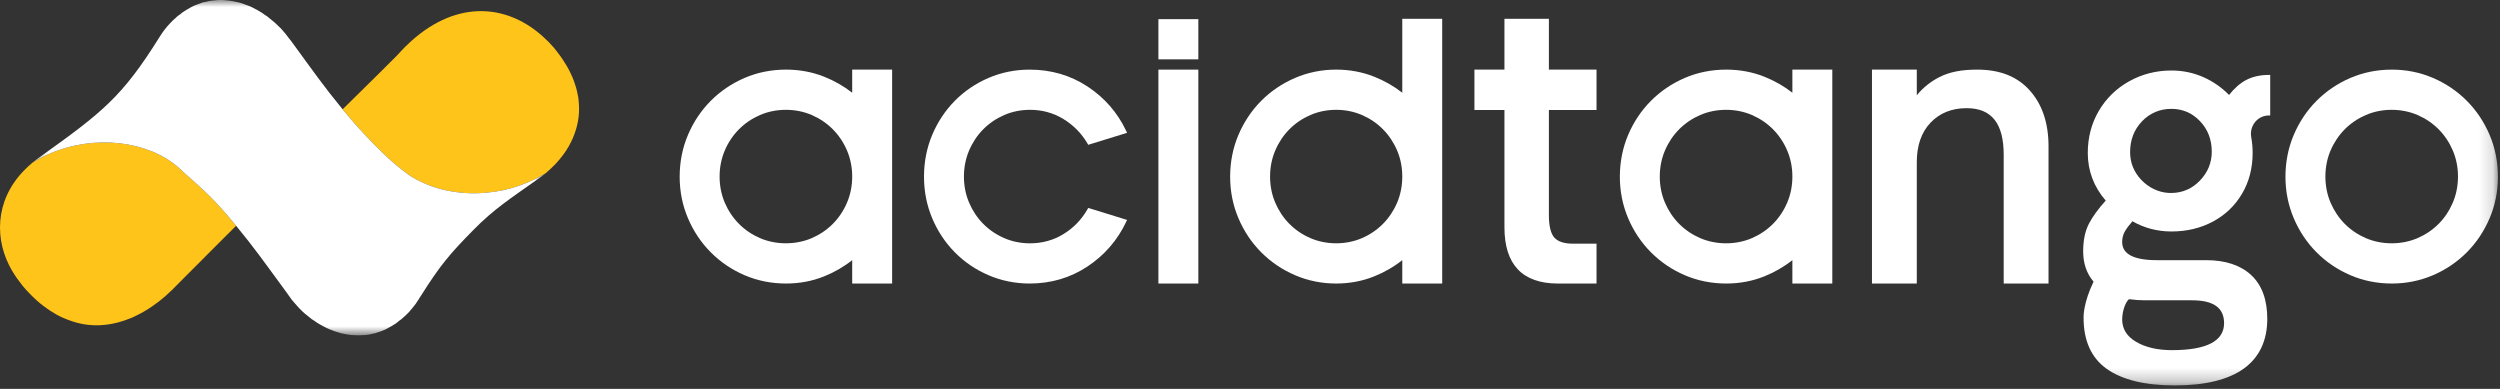<svg width="180" height="28" viewBox="0 0 180 28" fill="none" xmlns="http://www.w3.org/2000/svg">
<rect x="0" y="0" width="180" height="28" fill="#333333" stroke="none"/>
<path fill-rule="evenodd" clip-rule="evenodd" d="M13.239 12.42C13.213 12.395 13.199 12.383 13.174 12.358C12.989 12.177 12.776 11.992 12.544 11.805C12.356 11.664 12.166 11.532 11.953 11.403C9.364 9.855 5.428 9.789 2.332 11.715C2.121 11.893 1.922 12.079 1.727 12.279C-0.409 14.466 -0.407 17.347 0.879 19.508C1.096 19.871 1.342 20.221 1.611 20.555C1.791 20.777 1.988 20.987 2.187 21.191C2.488 21.502 2.81 21.791 3.156 22.052H3.164C3.447 22.272 3.747 22.462 4.044 22.634C4.193 22.721 4.353 22.798 4.505 22.866C4.962 23.068 5.452 23.237 5.945 23.33C7.019 23.531 8.19 23.406 9.367 22.924C9.49 22.88 9.609 22.828 9.722 22.766C9.953 22.66 10.181 22.538 10.41 22.407C10.413 22.403 10.415 22.4 10.419 22.397C10.755 22.203 11.098 21.968 11.427 21.716C11.761 21.459 12.087 21.172 12.393 20.868H12.399C12.478 20.787 12.516 20.747 12.593 20.667C14.601 18.642 15.686 17.577 17 16.255C16.956 16.203 16.912 16.148 16.867 16.094C15.532 14.483 14.883 13.867 13.239 12.42Z" fill="#FFC419"/>
<path fill-rule="evenodd" clip-rule="evenodd" d="M41.681 7.489C41.671 7.356 41.662 7.221 41.645 7.089C41.636 7.049 41.627 7.009 41.627 6.969C41.599 6.823 41.572 6.682 41.539 6.544C41.502 6.389 41.462 6.228 41.402 6.078C41.351 5.92 41.304 5.768 41.238 5.618C41.173 5.468 41.11 5.317 41.032 5.169C40.961 5.019 40.876 4.87 40.793 4.727C40.71 4.583 40.62 4.441 40.525 4.298C40.43 4.156 40.337 4.019 40.23 3.883C40.118 3.726 39.999 3.584 39.884 3.44C39.761 3.302 39.639 3.164 39.513 3.033C39.451 2.975 39.42 2.946 39.36 2.889C37.038 0.59 33.645 -0.138 30.287 2.396C30.034 2.586 29.79 2.794 29.554 3.006C29.552 3.016 29.545 3.016 29.537 3.023C29.536 3.031 29.528 3.033 29.52 3.04L29.511 3.049L29.503 3.057C29.488 3.067 29.479 3.082 29.462 3.099C29.276 3.262 29.1 3.438 28.932 3.62C28.842 3.713 28.755 3.81 28.673 3.9C28.669 3.909 28.669 3.909 28.663 3.909C28.63 3.945 28.612 3.964 28.58 3.999C26.791 5.798 25.831 6.712 24.668 7.87C24.713 7.926 24.758 7.982 24.806 8.039C24.806 8.041 24.811 8.042 24.811 8.044C25.314 8.651 25.719 9.116 26.117 9.538C26.599 10.064 27.085 10.566 27.578 11.034C28.133 11.569 28.745 12.096 29.446 12.606C29.505 12.643 29.569 12.686 29.626 12.72C29.803 12.827 29.992 12.932 30.182 13.029C30.469 13.176 30.768 13.301 31.082 13.411C31.29 13.484 31.509 13.554 31.727 13.613C31.944 13.67 32.174 13.719 32.405 13.761C32.748 13.822 33.105 13.87 33.465 13.894C33.931 13.929 34.422 13.924 34.916 13.884C34.968 13.88 35.029 13.876 35.09 13.865C35.441 13.834 35.803 13.781 36.162 13.709C36.951 13.546 37.77 13.269 38.559 12.878C38.681 12.818 38.793 12.745 38.911 12.68C38.988 12.637 39.067 12.598 39.142 12.555C39.161 12.546 39.178 12.534 39.184 12.531C39.219 12.508 39.231 12.5 39.255 12.486C39.27 12.477 39.285 12.47 39.3 12.46C39.533 12.265 39.762 12.047 39.976 11.827L39.984 11.819C40.19 11.6 40.39 11.367 40.567 11.123C41.117 10.372 41.476 9.535 41.622 8.682C41.691 8.289 41.708 7.884 41.681 7.489Z" fill="#FFC419"/>
<mask id="mask0_44_410" style="mask-type:alpha" maskUnits="userSpaceOnUse" x="2" y="0" width="38" height="25">
<path d="M2.331 0H39.3V24.143H2.331V0Z" fill="white"/>
</mask>
<g mask="url(#mask0_44_410)">
<path fill-rule="evenodd" clip-rule="evenodd" d="M39.184 12.531C39.177 12.535 39.161 12.545 39.142 12.555C39.067 12.598 38.988 12.637 38.911 12.68C38.793 12.745 38.681 12.818 38.559 12.878C37.77 13.268 36.951 13.546 36.162 13.709C35.803 13.781 35.441 13.834 35.09 13.865C35.029 13.876 34.968 13.88 34.916 13.884C34.422 13.924 33.931 13.928 33.465 13.895C33.105 13.87 32.748 13.821 32.405 13.761C32.174 13.719 31.944 13.67 31.727 13.613C31.509 13.554 31.29 13.484 31.082 13.411C30.768 13.301 30.469 13.176 30.182 13.028C29.992 12.932 29.803 12.827 29.626 12.72C29.569 12.686 29.505 12.643 29.446 12.606C28.745 12.096 28.133 11.569 27.578 11.033C27.085 10.565 26.599 10.063 26.117 9.538C25.718 9.116 25.314 8.651 24.811 8.044C24.811 8.042 24.806 8.04 24.806 8.039C24.758 7.982 24.712 7.926 24.668 7.87C23.323 6.234 22.635 5.248 20.897 2.864H20.891C20.875 2.847 20.867 2.839 20.854 2.822C20.651 2.537 20.431 2.269 20.192 2.013C20.186 2.021 20.186 2.013 20.186 2.013C19.943 1.766 19.694 1.539 19.421 1.329C19.363 1.284 19.301 1.228 19.241 1.181C19.181 1.135 19.122 1.098 19.055 1.062C18.934 0.969 18.818 0.89 18.704 0.828C18.652 0.799 18.595 0.762 18.541 0.732C18.488 0.704 18.432 0.666 18.378 0.647C18.243 0.571 18.112 0.501 17.977 0.446C17.835 0.388 17.694 0.342 17.554 0.292C17.452 0.255 17.363 0.224 17.266 0.195C17.192 0.176 17.116 0.156 17.049 0.145C16.954 0.127 16.866 0.108 16.765 0.088C16.721 0.068 16.681 0.068 16.635 0.068C16.534 0.049 16.43 0.029 16.331 0.029C16.032 -0.01 15.732 -0.01 15.438 0.029C15.33 0.029 15.241 0.048 15.136 0.068C15.095 0.059 15.057 0.068 15.013 0.088C14.923 0.106 14.833 0.125 14.751 0.145C14.678 0.154 14.614 0.173 14.546 0.193C14.458 0.22 14.369 0.252 14.283 0.291C14.152 0.339 14.029 0.385 13.907 0.443C13.786 0.5 13.666 0.566 13.547 0.641C13.498 0.66 13.452 0.695 13.404 0.723C13.356 0.751 13.309 0.786 13.263 0.814C13.164 0.873 13.052 0.949 12.964 1.038C12.85 1.1 12.75 1.188 12.656 1.282C12.66 1.292 12.652 1.292 12.652 1.292C12.636 1.308 12.614 1.325 12.595 1.335C12.478 1.439 12.373 1.539 12.272 1.649C12.257 1.666 12.239 1.683 12.223 1.699C11.944 1.992 11.693 2.331 11.476 2.682C11.466 2.698 11.463 2.713 11.452 2.721C8.801 6.961 7.375 8.081 2.984 11.224C2.876 11.303 2.767 11.38 2.656 11.461C2.544 11.543 2.436 11.628 2.331 11.715C5.428 9.789 9.364 9.855 11.953 11.403C12.166 11.532 12.357 11.664 12.544 11.805C12.776 11.992 12.989 12.177 13.174 12.358C13.2 12.383 13.214 12.395 13.239 12.42C14.883 13.867 15.532 14.483 16.867 16.094C16.912 16.148 16.957 16.203 17 16.255C18.287 17.818 18.949 18.758 20.591 21C20.625 21.045 20.641 21.068 20.675 21.115C20.715 21.172 20.734 21.2 20.774 21.257C20.832 21.336 20.861 21.378 20.921 21.459C20.971 21.534 21.02 21.602 21.083 21.671C21.183 21.791 21.294 21.914 21.4 22.035C21.445 22.087 21.497 22.141 21.547 22.194C21.58 22.229 21.612 22.256 21.644 22.292C21.837 22.497 22.049 22.668 22.255 22.825C22.375 22.935 22.495 23.018 22.623 23.093H22.629C22.743 23.177 22.852 23.26 22.974 23.327H22.98C23.082 23.392 23.183 23.449 23.299 23.506H23.306C23.578 23.658 23.845 23.764 24.125 23.861H24.131C24.226 23.89 24.316 23.918 24.411 23.948C24.486 23.977 24.561 23.997 24.629 24.007C24.724 24.027 24.812 24.045 24.916 24.065C24.957 24.084 24.997 24.084 25.043 24.084C25.146 24.104 25.248 24.125 25.348 24.125C25.496 24.134 25.643 24.143 25.797 24.143H25.817C25.957 24.143 26.103 24.134 26.241 24.125C26.348 24.125 26.439 24.104 26.542 24.086C26.583 24.095 26.622 24.086 26.665 24.065C26.756 24.047 26.846 24.027 26.929 24.008C27 23.997 27.063 23.979 27.132 23.949C27.214 23.921 27.289 23.901 27.371 23.873C27.377 23.873 27.389 23.863 27.395 23.863C27.652 23.777 27.903 23.653 28.131 23.514C28.223 23.458 28.328 23.404 28.416 23.34C28.515 23.277 28.626 23.206 28.714 23.117C28.826 23.046 28.934 22.958 29.032 22.863C29.179 22.743 29.32 22.597 29.456 22.456C29.48 22.422 29.506 22.389 29.534 22.365C29.551 22.348 29.566 22.331 29.582 22.306C29.634 22.248 29.688 22.191 29.732 22.125C29.875 21.963 30.002 21.787 30.116 21.59H30.123C30.148 21.55 30.16 21.528 30.185 21.488C30.205 21.454 30.214 21.436 30.232 21.403H30.238C30.26 21.38 30.269 21.364 30.283 21.333C31.689 19.102 32.376 18.289 34.093 16.548C34.096 16.547 34.097 16.545 34.099 16.542C35.557 15.063 36.67 14.35 38.641 12.954C38.659 12.942 38.676 12.929 38.694 12.915C38.765 12.867 38.838 12.816 38.91 12.765C39.033 12.677 39.153 12.584 39.267 12.489C39.278 12.48 39.29 12.471 39.3 12.46C39.285 12.469 39.27 12.477 39.254 12.486C39.231 12.5 39.219 12.508 39.184 12.531Z" fill="white"/>
</g>
<path fill-rule="evenodd" clip-rule="evenodd" d="M60.986 10.839C61.233 11.419 61.358 12.05 61.358 12.713C61.358 13.377 61.233 14.008 60.986 14.588C60.738 15.171 60.394 15.685 59.964 16.116C59.534 16.55 59.024 16.896 58.446 17.145C57.295 17.641 55.871 17.641 54.722 17.145C54.145 16.896 53.634 16.55 53.204 16.116C52.774 15.684 52.43 15.169 52.182 14.588C51.937 14.009 51.811 13.378 51.811 12.713C51.811 12.049 51.937 11.418 52.182 10.839C52.43 10.257 52.774 9.743 53.204 9.31C53.634 8.877 54.145 8.531 54.722 8.281C55.299 8.033 55.925 7.907 56.585 7.907C57.243 7.907 57.87 8.033 58.446 8.281C59.024 8.531 59.534 8.877 59.964 9.31C60.394 9.742 60.738 10.256 60.986 10.839ZM61.358 6.677C60.749 6.2 60.068 5.811 59.329 5.519C58.481 5.183 57.562 5.012 56.599 5.012C55.539 5.012 54.533 5.214 53.608 5.612C52.684 6.01 51.864 6.565 51.172 7.262C50.477 7.961 49.926 8.788 49.532 9.717C49.137 10.648 48.936 11.66 48.936 12.727C48.936 13.775 49.137 14.778 49.532 15.709C49.926 16.639 50.477 17.465 51.172 18.163C51.864 18.861 52.685 19.417 53.608 19.814C54.534 20.212 55.54 20.414 56.599 20.414C57.561 20.414 58.48 20.242 59.329 19.901C60.067 19.607 60.749 19.213 61.358 18.73V20.414H64.233V5.012H61.358V6.677Z" fill="white"/>
<path fill-rule="evenodd" clip-rule="evenodd" d="M70.792 9.31C71.22 8.877 71.73 8.531 72.306 8.281C72.881 8.033 73.505 7.907 74.162 7.907C75.038 7.907 75.847 8.13 76.567 8.57C77.289 9.012 77.868 9.6 78.29 10.318L78.353 10.426L81.149 9.563L81.07 9.396C80.454 8.098 79.521 7.032 78.299 6.227C77.075 5.421 75.674 5.013 74.134 5.013C73.093 5.013 72.097 5.214 71.172 5.612C70.247 6.009 69.429 6.565 68.742 7.263C68.054 7.961 67.507 8.788 67.117 9.717C66.726 10.649 66.528 11.661 66.528 12.727C66.528 13.774 66.726 14.778 67.117 15.709C67.507 16.638 68.054 17.465 68.742 18.162C69.43 18.861 70.248 19.417 71.172 19.814C72.097 20.212 73.094 20.414 74.134 20.414C75.674 20.414 77.075 20 78.3 19.186C79.522 18.372 80.454 17.3 81.07 16.001L81.149 15.834L78.352 14.97L78.289 15.081C77.868 15.818 77.289 16.415 76.567 16.855C75.847 17.296 75.038 17.519 74.162 17.519C73.505 17.519 72.88 17.393 72.306 17.145C71.73 16.895 71.22 16.549 70.792 16.116C70.363 15.684 70.021 15.169 69.774 14.588C69.528 14.008 69.403 13.377 69.403 12.713C69.403 12.049 69.528 11.418 69.774 10.839C70.021 10.257 70.363 9.743 70.792 9.31Z" fill="white"/>
<mask id="mask1_44_410" style="mask-type:alpha" maskUnits="userSpaceOnUse" x="0" y="0" width="180" height="28">
<path d="M0 27.75H179.85V0H0V27.75Z" fill="white"/>
</mask>
<g mask="url(#mask1_44_410)">
<path fill-rule="evenodd" clip-rule="evenodd" d="M83.405 20.414H86.28V5.013H83.405V20.414Z" fill="white"/>
<path fill-rule="evenodd" clip-rule="evenodd" d="M83.405 4.273H86.28V1.379H83.405V4.273Z" fill="white"/>
<path fill-rule="evenodd" clip-rule="evenodd" d="M100.594 10.839C100.84 11.418 100.964 12.049 100.964 12.713C100.964 13.377 100.84 14.008 100.594 14.588C100.347 15.169 100.004 15.683 99.575 16.116C99.146 16.55 98.637 16.896 98.061 17.145C96.914 17.642 95.498 17.642 94.348 17.145C93.772 16.896 93.263 16.55 92.834 16.116C92.405 15.684 92.063 15.169 91.816 14.588C91.57 14.008 91.445 13.377 91.445 12.713C91.445 12.049 91.57 11.418 91.816 10.839C92.063 10.257 92.405 9.743 92.834 9.31C93.263 8.877 93.772 8.531 94.348 8.281C94.923 8.033 95.548 7.907 96.204 7.907C96.862 7.907 97.486 8.033 98.061 8.281C98.637 8.531 99.146 8.876 99.575 9.31C100.004 9.743 100.347 10.258 100.594 10.839ZM100.964 6.677C100.355 6.201 99.674 5.812 98.935 5.519C98.087 5.183 97.168 5.012 96.204 5.012C95.164 5.012 94.168 5.214 93.243 5.612C92.32 6.009 91.499 6.564 90.805 7.262C90.111 7.962 89.559 8.788 89.166 9.717C88.771 10.647 88.57 11.66 88.57 12.727C88.57 13.776 88.771 14.779 89.166 15.709C89.56 16.639 90.111 17.465 90.805 18.163C91.5 18.862 92.32 19.417 93.243 19.814C94.168 20.212 95.165 20.414 96.204 20.414C97.167 20.414 98.086 20.242 98.935 19.901C99.674 19.606 100.355 19.213 100.964 18.73V20.414H103.838V1.352H100.964V6.677Z" fill="white"/>
<path fill-rule="evenodd" clip-rule="evenodd" d="M111.52 1.352H108.32V5.012H106.159V7.922H108.32V16.365C108.32 19.052 109.615 20.414 112.168 20.414H114.95V17.545H113.264C112.622 17.545 112.168 17.397 111.912 17.106C111.652 16.809 111.52 16.268 111.52 15.498V7.922H114.95V5.012H111.52V1.352Z" fill="white"/>
<path fill-rule="evenodd" clip-rule="evenodd" d="M142.349 5.013C141.228 5.013 140.372 5.181 139.654 5.542C139.009 5.867 138.458 6.309 138.009 6.859V5.013H134.782V20.414H138.009V11.663C138.009 10.473 138.344 9.519 139.003 8.827C139.661 8.137 140.535 7.788 141.599 7.788C143.394 7.788 144.266 8.884 144.266 11.141V20.414H147.494V10.532C147.494 8.834 147.023 7.465 146.096 6.461C145.194 5.487 143.969 5.013 142.349 5.013Z" fill="white"/>
<path fill-rule="evenodd" clip-rule="evenodd" d="M176.975 12.713C176.975 13.377 176.85 14.008 176.603 14.588C176.355 15.169 176.012 15.684 175.582 16.117C175.152 16.55 174.641 16.895 174.063 17.145C172.913 17.642 171.49 17.642 170.34 17.145C169.762 16.895 169.251 16.55 168.821 16.117C168.391 15.684 168.048 15.169 167.8 14.588C167.553 14.009 167.428 13.377 167.428 12.713C167.428 12.049 167.553 11.418 167.8 10.838C168.048 10.257 168.391 9.743 168.821 9.31C169.251 8.877 169.762 8.531 170.34 8.281C170.916 8.033 171.542 7.907 172.202 7.907C172.86 7.907 173.487 8.033 174.063 8.281C174.641 8.531 175.152 8.877 175.582 9.31C176.012 9.743 176.355 10.257 176.603 10.838C176.85 11.419 176.975 12.05 176.975 12.713ZM179.254 9.717C178.859 8.785 178.307 7.959 177.615 7.263C176.923 6.566 176.103 6.01 175.178 5.612C174.252 5.214 173.256 5.013 172.216 5.013C171.156 5.013 170.151 5.214 169.226 5.612C168.301 6.01 167.482 6.565 166.788 7.263C166.095 7.962 165.543 8.787 165.149 9.717C164.754 10.647 164.553 11.66 164.553 12.727C164.553 13.775 164.754 14.779 165.149 15.708C165.543 16.639 166.094 17.464 166.788 18.163C167.483 18.862 168.303 19.417 169.226 19.814C170.151 20.212 171.158 20.414 172.216 20.414C173.255 20.414 174.252 20.212 175.177 19.814C176.101 19.417 176.922 18.861 177.615 18.163C178.308 17.466 178.859 16.64 179.254 15.709C179.65 14.778 179.85 13.775 179.85 12.727C179.85 11.66 179.65 10.648 179.254 9.717Z" fill="white"/>
<path fill-rule="evenodd" clip-rule="evenodd" d="M128.679 10.839C128.926 11.418 129.051 12.049 129.051 12.713C129.051 13.378 128.926 14.009 128.679 14.588C128.432 15.169 128.088 15.684 127.658 16.116C127.228 16.55 126.717 16.896 126.14 17.145C124.988 17.643 123.565 17.642 122.415 17.145C121.839 16.896 121.328 16.55 120.897 16.116C120.467 15.684 120.124 15.169 119.876 14.588C119.63 14.009 119.504 13.378 119.504 12.713C119.504 12.049 119.63 11.418 119.876 10.839C120.124 10.257 120.467 9.743 120.897 9.31C121.328 8.876 121.839 8.531 122.415 8.281C122.992 8.033 123.618 7.907 124.278 7.907C124.937 7.907 125.563 8.033 126.14 8.281C126.717 8.531 127.228 8.877 127.658 9.31C128.088 9.743 128.432 10.257 128.679 10.839ZM129.051 6.677C128.443 6.201 127.761 5.811 127.022 5.519C126.172 5.183 125.254 5.012 124.293 5.012C123.235 5.012 122.228 5.214 121.302 5.612C120.378 6.01 119.558 6.565 118.865 7.263C118.17 7.962 117.619 8.788 117.225 9.717C116.83 10.648 116.63 11.66 116.63 12.728C116.63 13.775 116.83 14.778 117.225 15.709C117.618 16.638 118.17 17.463 118.865 18.163C119.558 18.861 120.378 19.417 121.302 19.814C122.228 20.212 123.234 20.414 124.293 20.414C125.255 20.414 126.173 20.242 127.022 19.901C127.76 19.607 128.442 19.213 129.051 18.73V20.414H131.926V5.012H129.051V6.677Z" fill="white"/>
<path fill-rule="evenodd" clip-rule="evenodd" d="M152.798 22.916C152.808 22.715 152.868 22.036 153.231 21.585C153.237 21.579 153.245 21.575 153.266 21.564L153.285 21.555C153.301 21.552 153.33 21.551 153.347 21.546C153.705 21.596 154.065 21.621 154.418 21.621H157.821C159.378 21.621 160.134 22.161 160.134 23.273C160.134 24.559 158.87 25.211 156.375 25.211C155.334 25.211 154.464 25.007 153.788 24.605C153.121 24.206 152.796 23.677 152.796 22.992L152.809 22.921L152.798 22.916ZM153.368 10.95C153.368 10.07 153.658 9.323 154.229 8.73C154.801 8.138 155.513 7.838 156.345 7.838C156.742 7.838 157.111 7.912 157.452 8.054C157.795 8.202 158.109 8.421 158.39 8.713C158.959 9.304 159.247 10.047 159.247 10.923C159.247 11.716 158.959 12.416 158.39 13.007C157.837 13.58 157.162 13.878 156.382 13.894C155.652 13.917 154.942 13.644 154.385 13.155C154.377 13.148 154.369 13.141 154.361 13.134C154.286 13.066 154.212 12.995 154.143 12.92C153.889 12.643 153.698 12.342 153.567 12.02C153.434 11.686 153.368 11.328 153.368 10.95ZM163.356 5.394C162.745 5.394 162.2 5.515 161.737 5.753C161.299 5.979 160.881 6.344 160.492 6.837C159.962 6.297 159.345 5.868 158.656 5.56C157.936 5.239 157.158 5.076 156.345 5.076C155.249 5.076 154.226 5.336 153.304 5.85C152.381 6.363 151.645 7.08 151.116 7.981C150.588 8.88 150.32 9.9 150.32 11.014C150.32 12.298 150.755 13.452 151.612 14.443C151.076 15.036 150.671 15.594 150.406 16.099C150.129 16.629 149.988 17.3 149.988 18.096C149.988 18.966 150.24 19.7 150.737 20.281C150.016 21.762 150.018 22.756 150.018 22.797L150.021 22.812C150.02 22.821 150.018 22.831 150.018 22.843C150.009 24.517 150.569 25.767 151.684 26.558C152.799 27.349 154.448 27.751 156.586 27.751C158.764 27.751 160.433 27.344 161.548 26.542C162.673 25.732 163.244 24.525 163.244 22.955C163.244 21.578 162.854 20.518 162.084 19.805C161.317 19.093 160.228 18.732 158.844 18.732H155.291C153.636 18.732 152.796 18.294 152.796 17.429C152.796 17.15 152.858 16.899 152.98 16.681C153.098 16.47 153.285 16.217 153.534 15.931C154.389 16.419 155.335 16.666 156.345 16.666C157.44 16.666 158.442 16.428 159.324 15.957C160.208 15.486 160.915 14.812 161.424 13.953C161.932 13.095 162.19 12.106 162.19 11.014C162.19 10.627 162.156 10.248 162.09 9.887C162.017 9.488 162.121 9.084 162.374 8.778C162.618 8.483 162.977 8.314 163.36 8.314H163.455V5.394L163.36 5.394H163.356Z" fill="white"/>
</g>
</svg>
